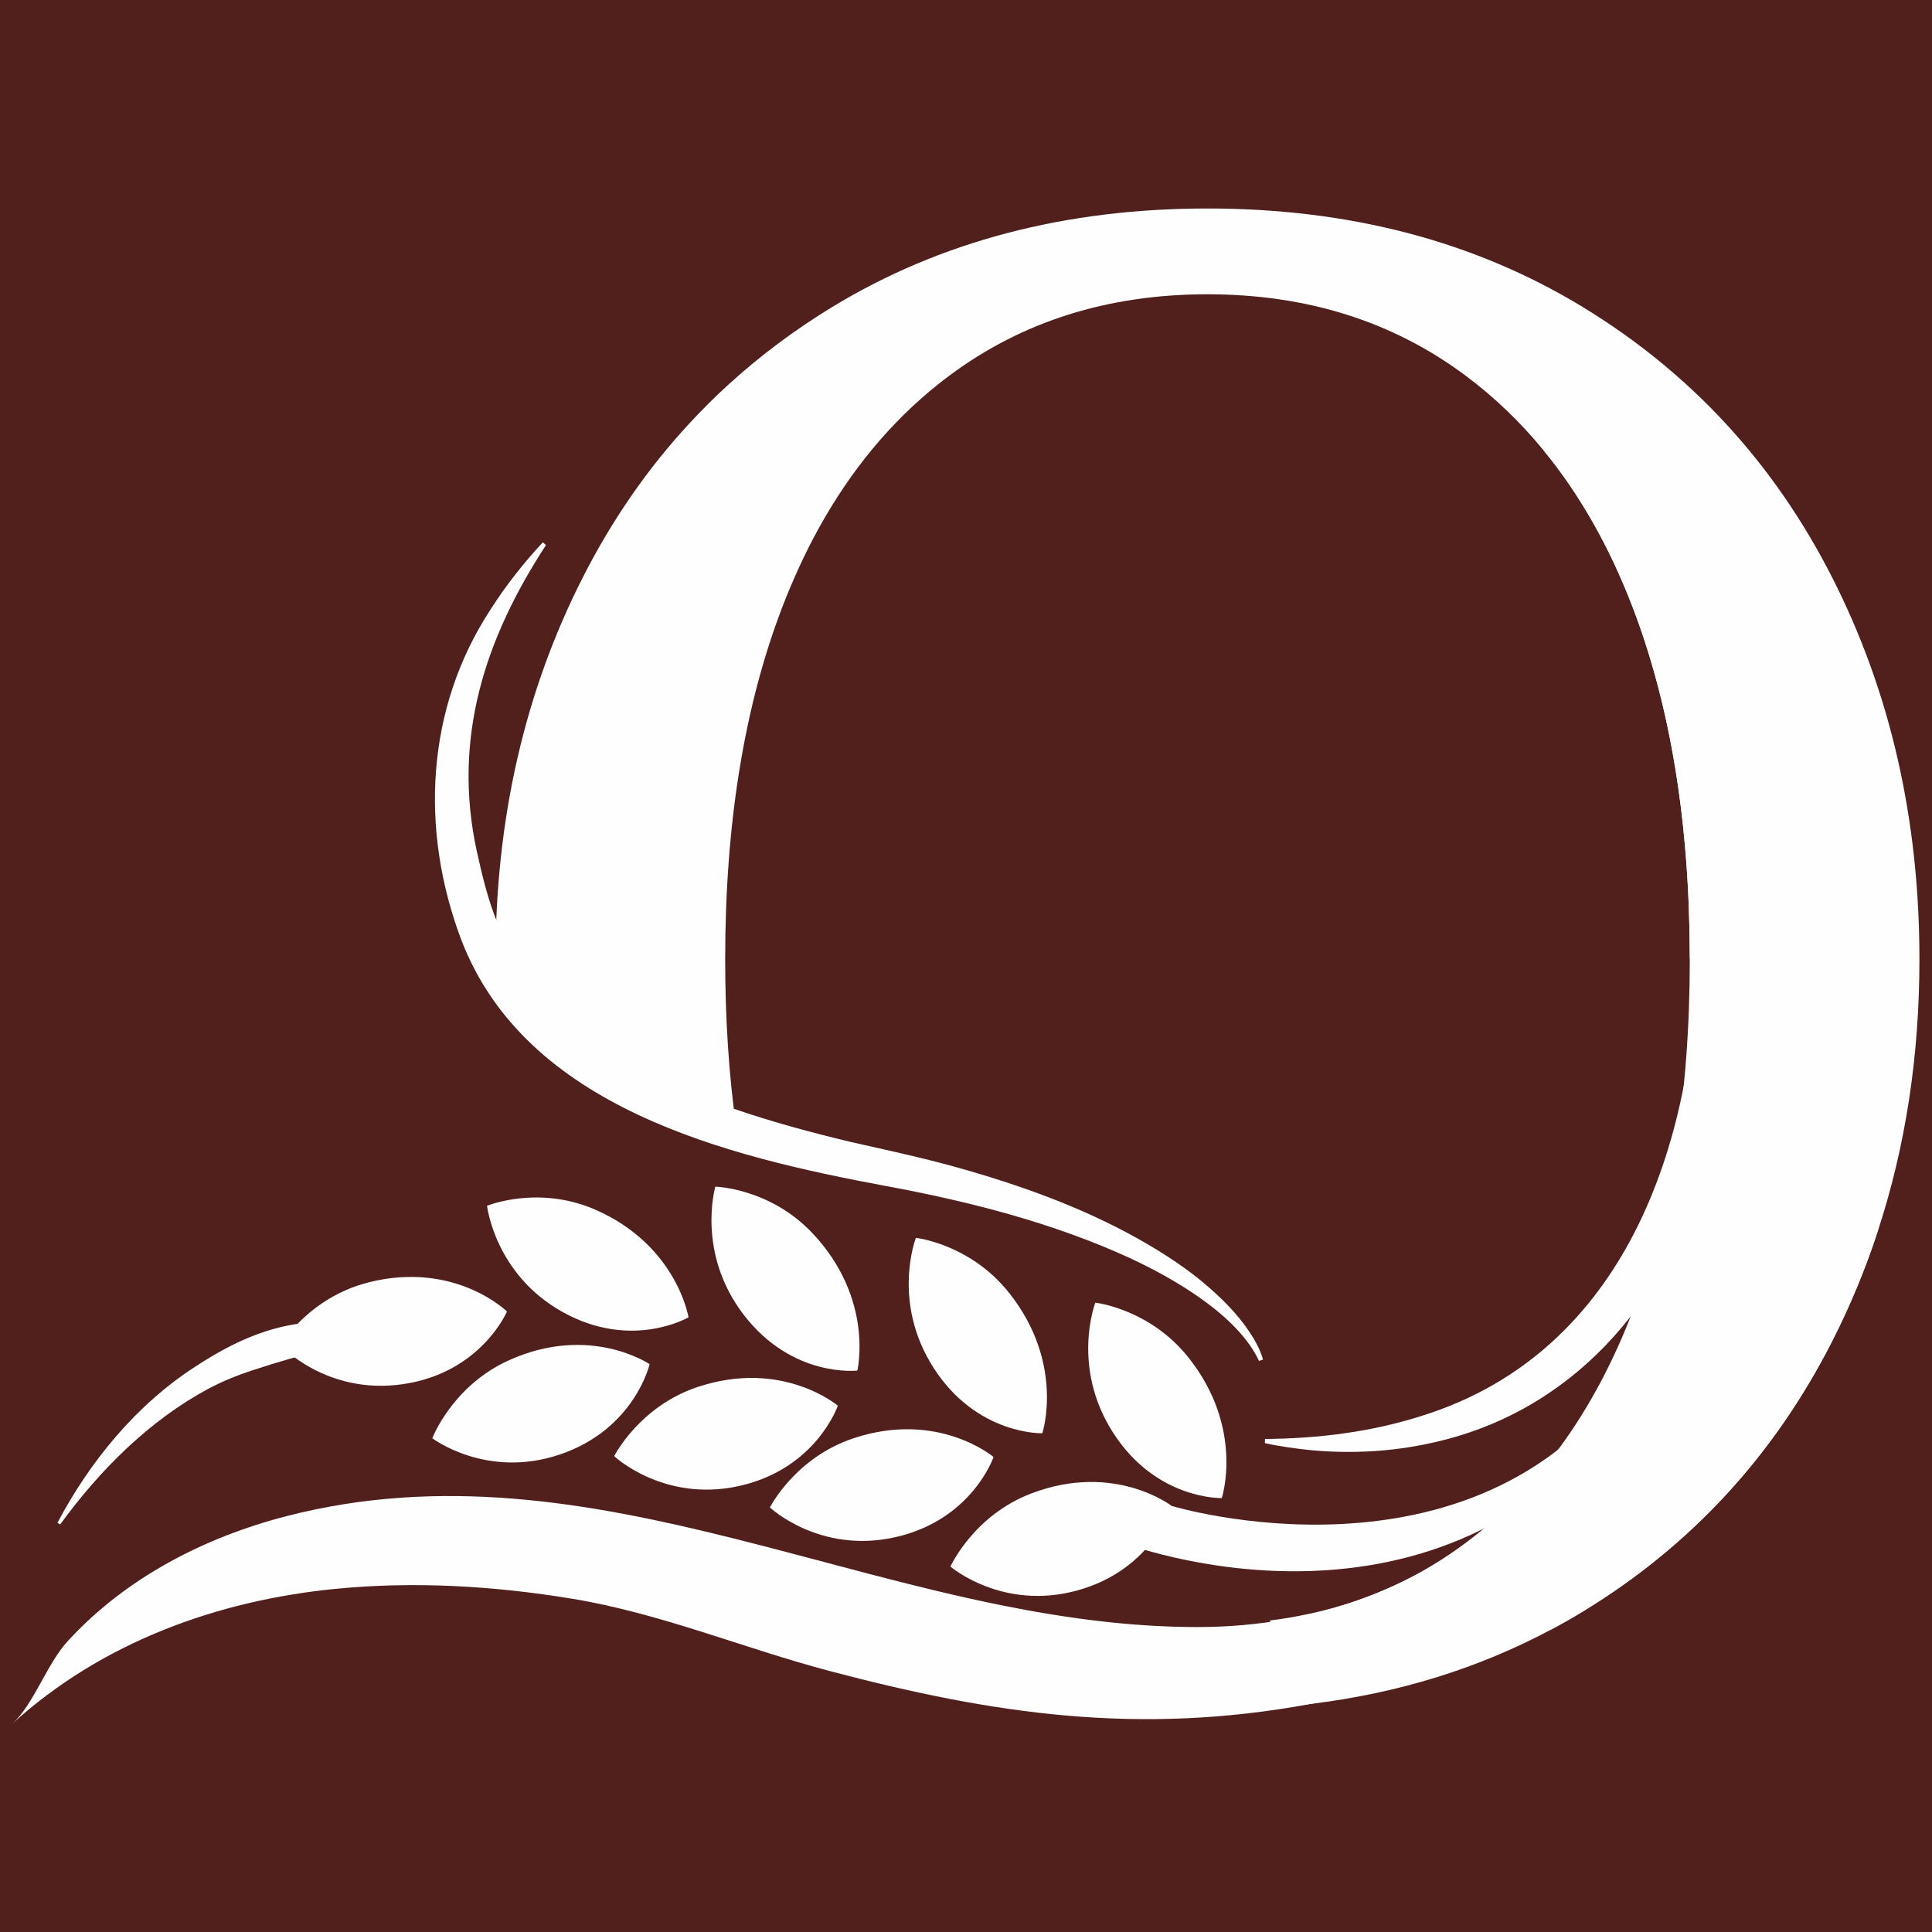 <?xml version="1.0" encoding="UTF-8"?>
<!DOCTYPE svg PUBLIC "-//W3C//DTD SVG 1.1//EN" "http://www.w3.org/Graphics/SVG/1.1/DTD/svg11.dtd">
<!-- Creator: CorelDRAW 2019 (64-Bit) -->
<svg xmlns="http://www.w3.org/2000/svg" xml:space="preserve" width="512px" height="512px" version="1.1" style="shape-rendering:geometricPrecision; text-rendering:geometricPrecision; image-rendering:optimizeQuality; fill-rule:evenodd; clip-rule:evenodd"
viewBox="0 0 510.32 510.32"
 xmlns:xlink="http://www.w3.org/1999/xlink">
 <defs>
  <style type="text/css">
   <![CDATA[
    .fil0 {fill:#51201C}
    .fil1 {fill:#FEFEFE;fill-rule:nonzero}
   ]]>
  </style>
 </defs>
 <g id="Layer_x0020_1">
  <g id="_1334872370848">
   <rect class="fil0" width="510.32" height="510.32"/>
   <g>
    <path class="fil1" d="M452.15 146.61c-12.55,-11.35 -27.35,-20.56 -44.4,-27.62 9.48,11.54 17.29,25.26 23.42,41.18 10.04,26.1 15.11,56.95 15.17,92.55 0.69,7.14 1.04,14.5 1.04,22.07 0,31.18 -5.7,58.41 -17.08,81.69 -11.39,23.3 -27.05,41.33 -46.97,54.11 -4.68,3 -9.49,5.64 -14.43,7.93 -0.45,0.22 -0.9,0.43 -1.35,0.62 -0.47,0.21 -0.95,0.43 -1.43,0.63 -0.46,0.21 -0.93,0.41 -1.4,0.59 -0.26,0.12 -0.53,0.23 -0.79,0.34 -0.46,0.19 -0.92,0.37 -1.39,0.56 -14.35,5.67 -29.78,8.51 -46.28,8.51 -17.41,0 -34.52,-2.3 -51.47,-5.7 -23.89,-4.8 -47.46,-11.82 -71.11,-17.73 -38.53,-9.64 -77.28,-16.36 -117.98,-5.87 -21.73,5.6 -42.52,16.31 -57.88,33.1 -5.46,5.96 -8.92,16.61 -14.5,21.68 23.57,-21.42 54.01,-32.49 85.23,-35.56 20.81,-2.06 41.89,-0.8 62.5,2.59 23.55,3.87 45.17,13.05 68.19,19.13 43.15,11.39 81.5,17.07 126.97,8.67 14.93,-2.76 30.62,-7.03 47.5,-13.12 5.81,-2.1 11.24,-4.35 16.17,-6.62 2.79,-1.49 5.54,-3.06 8.24,-4.7 28.52,-17.37 50.45,-41.17 65.83,-71.39 4.73,-9.31 8.74,-18.94 12,-28.89 4.13,-16.35 6.19,-33.91 6.19,-52.67 0,-53.93 -16.66,-95.96 -49.99,-126.08z"/>
    <path class="fil1" d="M322.72 395.7c0,0 -17.25,0.57 -28.7,-17.26 -11.21,-17.45 -4.7,-34.35 -4.7,-34.35 0,0 14.36,1.57 24.65,14.55 14.81,18.68 8.75,37.06 8.75,37.06z"/>
    <path class="fil1" d="M275.32 378.58c0,0 -17.26,0.57 -28.71,-17.26 -11.22,-17.45 -4.69,-34.35 -4.69,-34.35 0,0 14.36,1.57 24.64,14.55 14.81,18.68 8.76,37.06 8.76,37.06z"/>
    <path class="fil1" d="M309.49 397.78c0,0 -4.95,16.92 -25.11,22.37 -19.73,5.34 -33.33,-6.35 -33.33,-6.35 0,0 6.02,-13.44 21.31,-19.3 22.02,-8.43 37.13,3.28 37.13,3.28z"/>
    <path class="fil1" d="M262.44 384.86c0,0 -5.69,16.68 -26.07,21.2 -19.94,4.43 -33.01,-7.88 -33.01,-7.88 0,0 6.6,-13.14 22.13,-18.29 22.36,-7.42 36.95,4.97 36.95,4.97z"/>
    <path class="fil1" d="M221.3 371.3c0,0 -5.68,16.68 -26.06,21.21 -19.95,4.43 -33.01,-7.88 -33.01,-7.88 0,0 6.59,-13.15 22.13,-18.3 22.36,-7.41 36.94,4.97 36.94,4.97z"/>
    <path class="fil1" d="M171.59 360.34c0,0 -3.96,17.2 -23.76,23.87 -19.39,6.53 -33.64,-4.31 -33.64,-4.31 0,0 5.22,-13.78 20.15,-20.56 21.49,-9.76 37.25,1 37.25,1z"/>
    <path class="fil1" d="M226.46 362.02c0,0 -17.15,2.05 -30.02,-14.74 -12.6,-16.42 -7.49,-33.83 -7.49,-33.83 0,0 14.45,0.34 25.75,12.39 16.28,17.35 11.76,36.18 11.76,36.18z"/>
    <path class="fil1" d="M181.87 347.95c0,0 -14.96,8.81 -33.28,-1.4 -17.92,-10 -19.94,-28.05 -19.94,-28.05 0,0 13.4,-5.53 28.44,0.96 21.66,9.36 24.78,28.49 24.78,28.49z"/>
    <path class="fil1" d="M133.91 346.42c0,0 -6.86,16.21 -27.51,19.2 -20.2,2.94 -32.36,-10.31 -32.36,-10.31 0,0 7.51,-12.62 23.37,-16.6 22.83,-5.73 36.5,7.71 36.5,7.71z"/>
    <path class="fil1" d="M429.84 363.66c-40.91,58.22 -120.35,34.12 -120.35,34.12l-13.01 9.67c0,0 80.87,31.39 131.06,-33.52l2.3 -10.27z"/>
    <path class="fil1" d="M15.17 402.24c8.59,-16.24 20.77,-31.12 36.34,-41.21 12.83,-8.41 24.68,-13.04 40.3,-11.7 4.73,0.46 9.43,1.4 13.74,3.5l-0.19 0.82c-13.66,0.97 -25.77,4.05 -38.38,8.21 -4.11,1.32 -8.16,2.95 -12.02,5 -15.64,8.46 -28.57,21.41 -39.08,35.82l-0.71 -0.44 0 0z"/>
    <path class="fil1" d="M144.21 143.99c-16.21,24.84 -24.68,51.06 -18.32,80.62 1.45,6.6 3.11,13.56 5.73,19.7 10.18,26.12 36.66,39.81 61.92,48.46 10.21,3.54 20.84,6.4 31.41,8.92 8.57,1.92 19.16,4.23 27.55,6.59 16.63,4.64 33.14,10.52 48.24,19 6.74,3.81 13.32,8.06 19.11,13.24 4.36,3.86 8.42,8.17 11.39,13.22 0.98,1.7 1.84,3.42 2.37,5.39l-1.06 0.34c-5.6,-12.04 -22.41,-21.74 -34.16,-27.19 -20.34,-9.32 -42.33,-14.92 -64.3,-18.99 -42.16,-7.85 -95.3,-20.68 -112.3,-65.17 -10.87,-28.9 -9.36,-60.91 7.75,-87.07 4.04,-6.37 8.74,-12.3 13.85,-17.81l0.82 0.75 0 0z"/>
    <path class="fil1" d="M483.95 152.53c-15.38,-30.22 -37.31,-54.01 -65.83,-71.4 -28.5,-17.36 -61.57,-26.06 -99.18,-26.06 -37.61,0 -70.67,8.7 -99.18,26.06 -9.85,6.01 -18.91,12.78 -27.18,20.3 -3.69,3.35 -7.21,6.86 -10.58,10.51 -11.01,11.92 -20.37,25.44 -28.06,40.59 -15.3,30.06 -22.98,63.5 -23.06,100.29 7.29,12.32 25.38,35.01 63.64,45.37 -1.98,-13.99 -2.97,-28.92 -2.97,-44.81 0,-35.88 5.05,-66.94 15.16,-93.21 2.83,-7.32 6,-14.19 9.53,-20.59 8.5,-15.4 19.05,-28.11 31.65,-38.15 0.92,-0.74 1.86,-1.46 2.81,-2.16 19.2,-14.35 41.95,-21.54 68.24,-21.54 26.29,0 49.04,7.19 68.25,21.54 7.56,5.65 14.41,12.22 20.56,19.72 9.48,11.54 17.29,25.26 23.42,41.18 10.04,26.1 15.11,56.95 15.17,92.55l0 0.66c0,35.9 -5.06,66.97 -15.17,93.21 -10.11,26.27 -24.78,46.57 -43.98,60.91 -5.78,4.32 -11.88,8 -18.29,11.02 -0.46,0.21 -0.9,0.42 -1.35,0.62 -0.47,0.21 -0.95,0.43 -1.43,0.63 -0.46,0.2 -0.93,0.4 -1.4,0.59 -0.26,0.12 -0.53,0.23 -0.79,0.34 -0.46,0.19 -0.92,0.37 -1.39,0.56 -8.53,3.34 -17.59,5.6 -27.18,6.79 1.02,1.45 1.55,2.24 1.55,2.24l-58.93 17.63c12.99,2.52 26.64,3.78 40.96,3.78 9.37,0 18.47,-0.54 27.27,-1.62 23.18,-2.84 44.41,-9.42 63.67,-19.74 2.79,-1.49 5.54,-3.06 8.24,-4.7 28.52,-17.37 50.45,-41.17 65.83,-71.39 4.73,-9.31 8.74,-18.94 12,-28.89 7.37,-22.36 11.05,-46.36 11.05,-71.98 0,-37.01 -7.68,-70.62 -23.05,-100.85z"/>
    <path class="fil1" d="M448.31 222.31c9,27.27 9.21,58.94 1.58,86.63 -9.87,35.58 -35.09,64.36 -72.03,72.25 -10.24,2.27 -20.79,2.81 -31.21,1.9 -4.09,-0.41 -8.52,-1.01 -12.53,-1.89l0.01 -1.11c14.02,-0.11 28.07,-1.83 41.43,-6.11 53.77,-16.8 72.13,-71.91 72.82,-123.48 0.18,-9.34 -0.08,-18.75 -1.16,-28.03l1.09 -0.16 0 0z"/>
   </g>
  </g>
 </g>
</svg>
